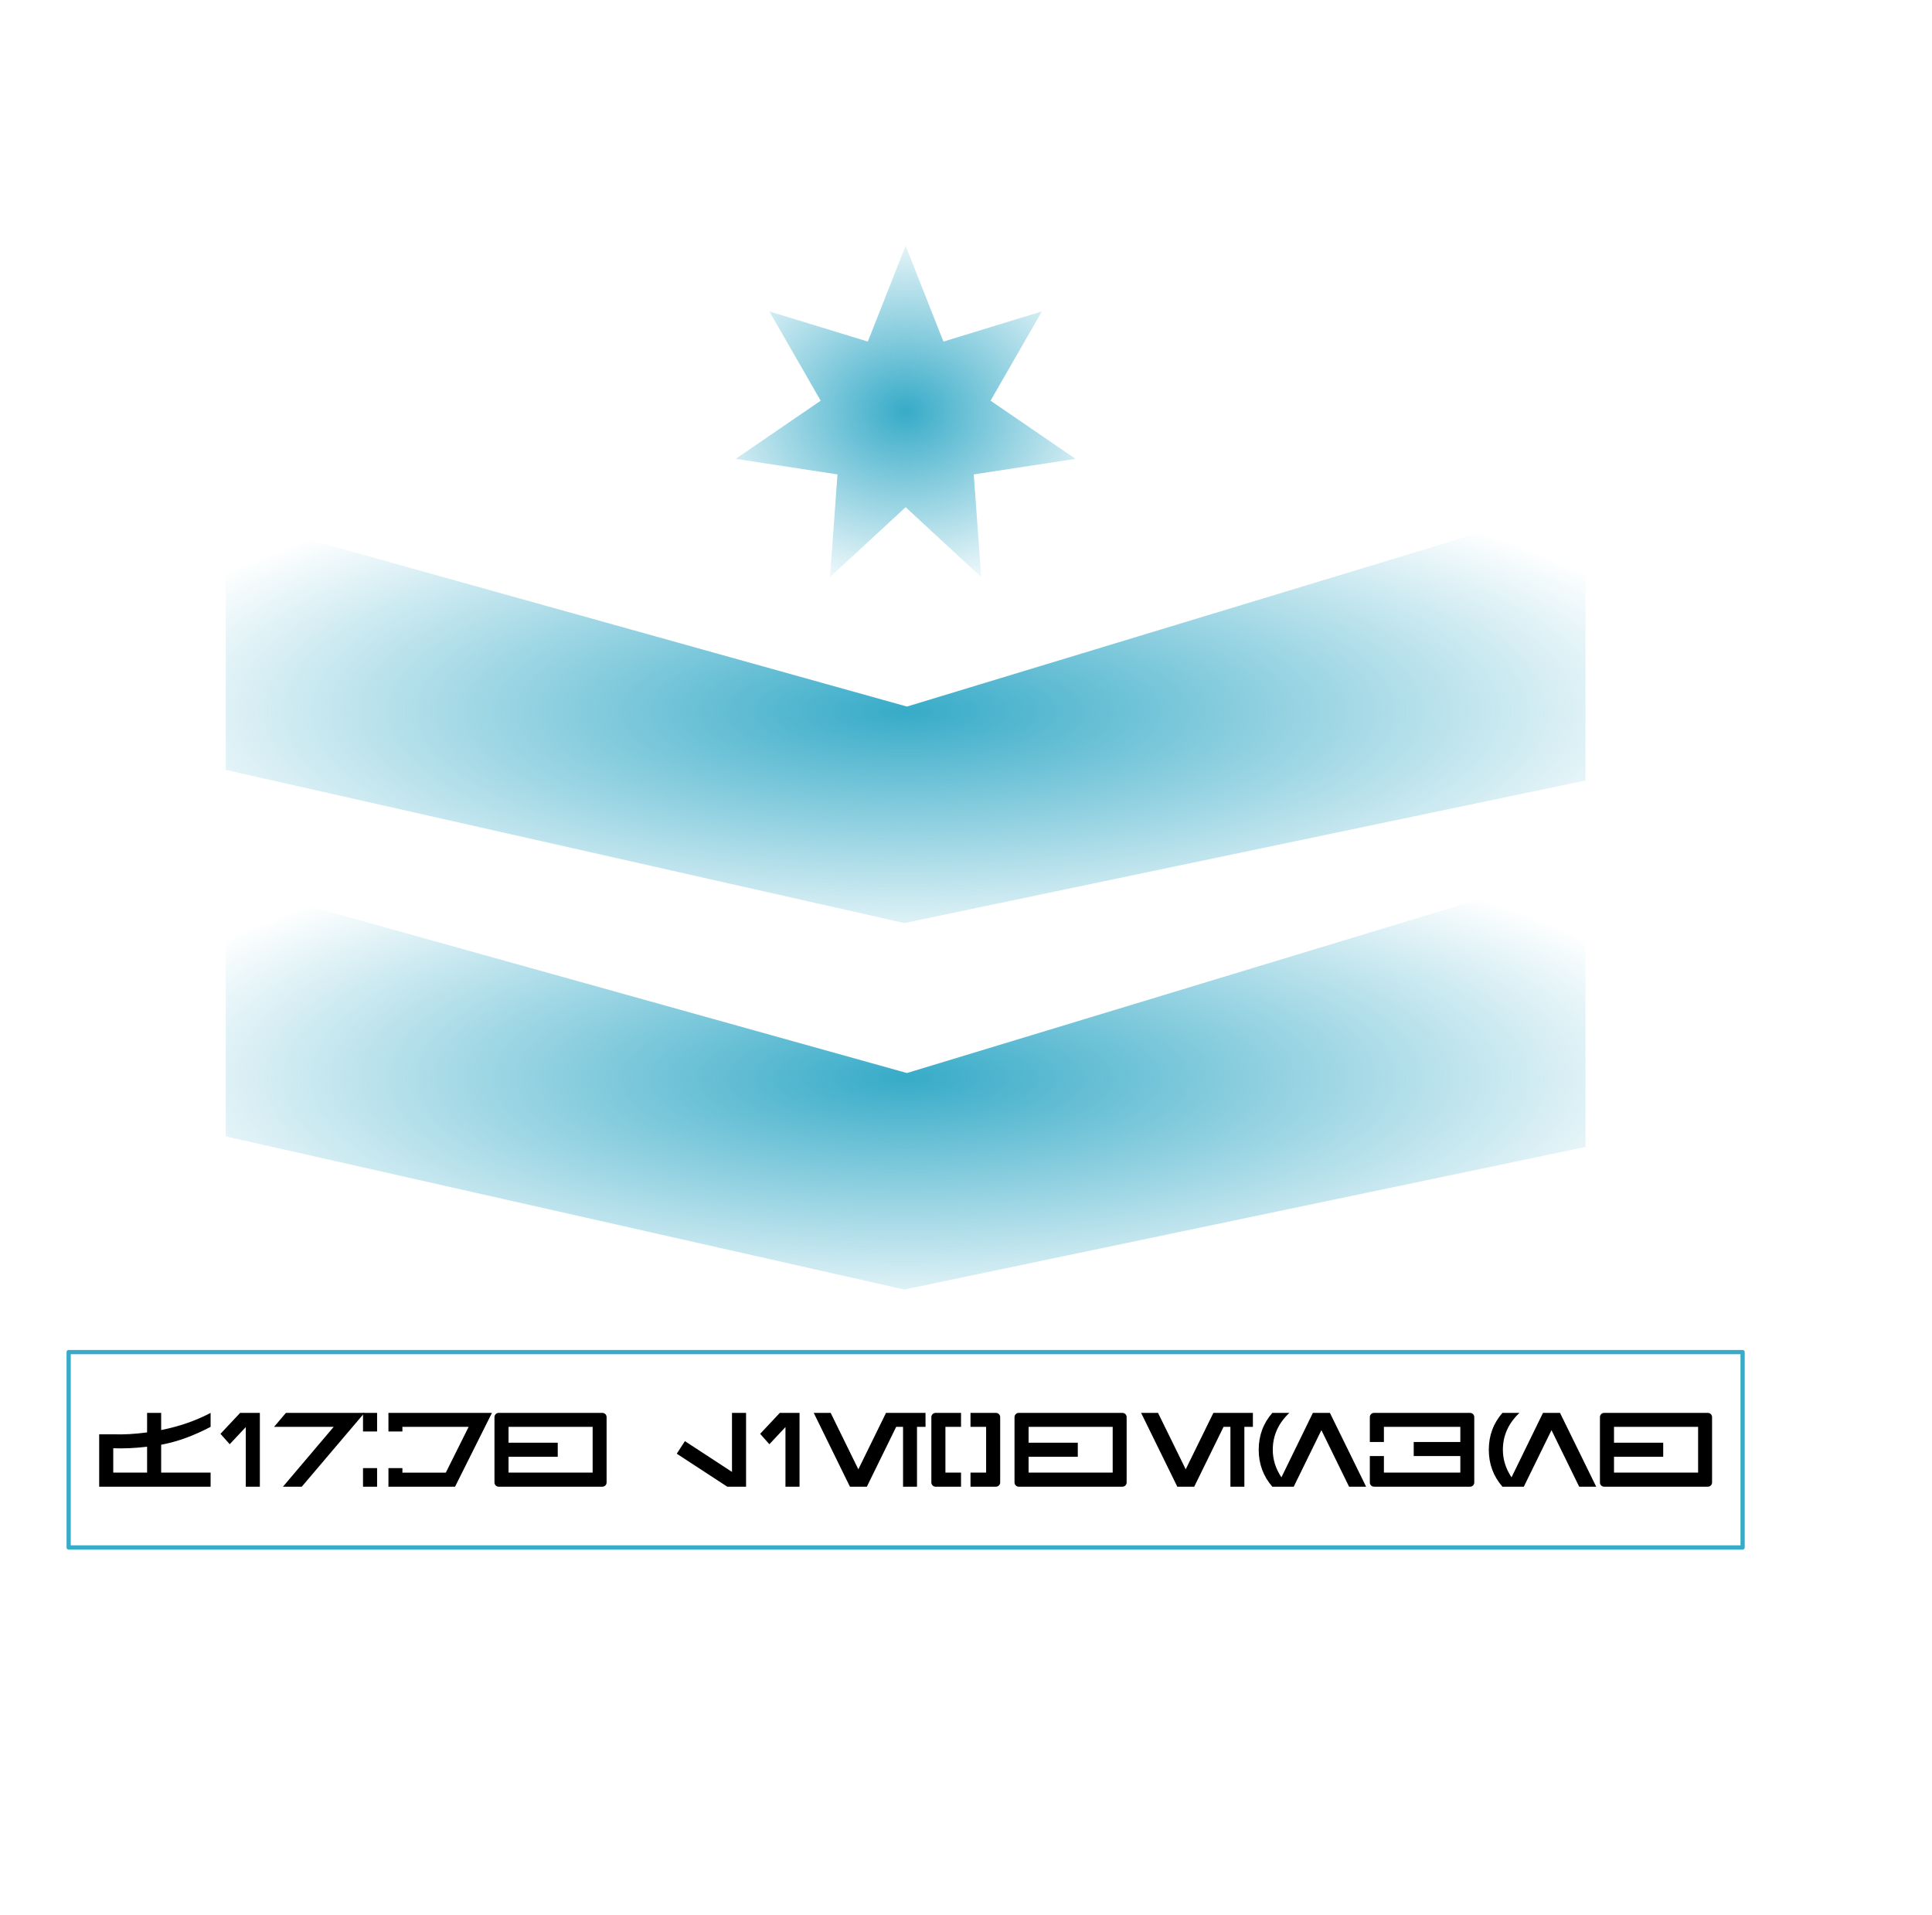 <?xml version="1.0" encoding="UTF-8" standalone="no"?>
<!-- Created with Inkscape (http://www.inkscape.org/) -->

<svg
   xmlns:dc="http://purl.org/dc/elements/1.1/"
   xmlns:cc="http://creativecommons.org/ns#"
   xmlns:rdf="http://www.w3.org/1999/02/22-rdf-syntax-ns#"
   xmlns:svg="http://www.w3.org/2000/svg"
   xmlns="http://www.w3.org/2000/svg"
   xmlns:xlink="http://www.w3.org/1999/xlink"
   xmlns:sodipodi="http://sodipodi.sourceforge.net/DTD/sodipodi-0.dtd"
   xmlns:inkscape="http://www.inkscape.org/namespaces/inkscape"
   width="343pt"
   height="340pt"
   id="svg3945"
   version="1.1"
   inkscape:version="0.48.1 "
   sodipodi:docname="CAFstlieutenant.svg">
  <defs
     id="defs3947">
    <linearGradient
       inkscape:collect="always"
       id="linearGradient4616">
      <stop
         style="stop-color:#37abc8;stop-opacity:1;"
         offset="0"
         id="stop4618" />
      <stop
         style="stop-color:#37abc8;stop-opacity:0;"
         offset="1"
         id="stop4620" />
    </linearGradient>
    <radialGradient
       inkscape:collect="always"
       xlink:href="#linearGradient3872"
       id="radialGradient3878"
       cx="191.25"
       cy="152.957"
       fx="191.25"
       fy="152.957"
       r="40.216"
       gradientTransform="matrix(1.373,-1.1102117e-7,9.1400378e-8,1.13,-71.334,-19.936)"
       gradientUnits="userSpaceOnUse" />
    <linearGradient
       inkscape:collect="always"
       id="linearGradient3872">
      <stop
         style="stop-color:#37abc8;stop-opacity:1;"
         offset="0"
         id="stop3874" />
      <stop
         style="stop-color:#37abc8;stop-opacity:0;"
         offset="1"
         id="stop3876" />
    </linearGradient>
    <radialGradient
       inkscape:collect="always"
       xlink:href="#linearGradient3860"
       id="radialGradient3866"
       cx="214.375"
       cy="231.125"
       fx="214.375"
       fy="231.125"
       r="193.125"
       gradientTransform="matrix(1,0,0,0.311,0,134.507)"
       gradientUnits="userSpaceOnUse" />
    <linearGradient
       inkscape:collect="always"
       id="linearGradient3860">
      <stop
         style="stop-color:#37abc8;stop-opacity:1;"
         offset="0"
         id="stop3862" />
      <stop
         style="stop-color:#37abc8;stop-opacity:0;"
         offset="1"
         id="stop3864" />
    </linearGradient>
    <filter
       id="filter3066-4"
       inkscape:label="Glow"
       inkscape:menu="Shadows and Glows"
       inkscape:menu-tooltip="Glow of object's own color at the edges"
       color-interpolation-filters="sRGB">
      <feGaussianBlur
         id="feGaussianBlur3068-9"
         stdDeviation="5"
         result="result91" />
      <feComposite
         id="feComposite3070-2"
         in2="result91"
         in="SourceGraphic"
         operator="over" />
    </filter>
    <radialGradient
       r="193.125"
       fy="231.125"
       fx="214.375"
       cy="231.125"
       cx="214.375"
       gradientTransform="matrix(1,0,0,0.311,0,134.507)"
       gradientUnits="userSpaceOnUse"
       id="radialGradient3985"
       xlink:href="#linearGradient3860"
       inkscape:collect="always" />
    <radialGradient
       r="193.125"
       fy="231.125"
       fx="214.375"
       cy="231.125"
       cx="214.375"
       gradientTransform="matrix(1,0,0,0.311,0,134.507)"
       gradientUnits="userSpaceOnUse"
       id="radialGradient3985-1"
       xlink:href="#linearGradient3860-2"
       inkscape:collect="always" />
    <linearGradient
       inkscape:collect="always"
       id="linearGradient3860-2">
      <stop
         style="stop-color:#37abc8;stop-opacity:1;"
         offset="0"
         id="stop3862-5" />
      <stop
         style="stop-color:#37abc8;stop-opacity:0;"
         offset="1"
         id="stop3864-7" />
    </linearGradient>
    <filter
       id="filter3066-4-4"
       inkscape:label="Glow"
       inkscape:menu="Shadows and Glows"
       inkscape:menu-tooltip="Glow of object's own color at the edges"
       color-interpolation-filters="sRGB">
      <feGaussianBlur
         id="feGaussianBlur3068-9-4"
         stdDeviation="5"
         result="result91" />
      <feComposite
         id="feComposite3070-2-4"
         in2="result91"
         in="SourceGraphic"
         operator="over" />
    </filter>
    <radialGradient
       r="193.125"
       fy="231.125"
       fx="214.375"
       cy="231.125"
       cx="214.375"
       gradientTransform="matrix(1,0,0,0.311,0,58.194)"
       gradientUnits="userSpaceOnUse"
       id="radialGradient4040"
       xlink:href="#linearGradient3860-2"
       inkscape:collect="always" />
    <filter
       id="filter3066-4-8"
       inkscape:label="Glow"
       inkscape:menu="Shadows and Glows"
       inkscape:menu-tooltip="Glow of object's own color at the edges"
       color-interpolation-filters="sRGB">
      <feGaussianBlur
         id="feGaussianBlur3068-9-2"
         stdDeviation="5"
         result="result91" />
      <feComposite
         id="feComposite3070-2-2"
         in2="result91"
         in="SourceGraphic"
         operator="over" />
    </filter>
    <radialGradient
       r="193.125"
       fy="365"
       fx="214.375"
       cy="365"
       cx="214.375"
       gradientTransform="matrix(1,0,0,0.311,0,117.727)"
       gradientUnits="userSpaceOnUse"
       id="radialGradient5179"
       xlink:href="#linearGradient3934"
       inkscape:collect="always" />
    <linearGradient
       inkscape:collect="always"
       id="linearGradient3934">
      <stop
         style="stop-color:#0055d4;stop-opacity:1;"
         offset="0"
         id="stop3936" />
      <stop
         style="stop-color:#0055d4;stop-opacity:0;"
         offset="1"
         id="stop3938" />
    </linearGradient>
    <filter
       id="filter3066-4-84"
       inkscape:label="Glow"
       inkscape:menu="Shadows and Glows"
       inkscape:menu-tooltip="Glow of object's own color at the edges"
       color-interpolation-filters="sRGB">
      <feGaussianBlur
         id="feGaussianBlur3068-9-3"
         stdDeviation="5"
         result="result91" />
      <feComposite
         id="feComposite3070-2-9"
         in2="result91"
         in="SourceGraphic"
         operator="over" />
    </filter>
    <radialGradient
       inkscape:collect="always"
       xlink:href="#linearGradient4616"
       id="radialGradient4622"
       cx="-95"
       cy="-180.875"
       fx="-95"
       fy="-180.875"
       r="193.125"
       gradientTransform="matrix(1,0,0,0.311,309.375,224.694)"
       gradientUnits="userSpaceOnUse" />
    <radialGradient
       inkscape:collect="always"
       xlink:href="#linearGradient4616"
       id="radialGradient4624"
       cx="-95"
       cy="-94.125"
       fx="-95"
       fy="-94.125"
       r="193.125"
       gradientTransform="matrix(1,0,0,0.311,309.375,284.493)"
       gradientUnits="userSpaceOnUse" />
  </defs>
  <sodipodi:namedview
     pagecolor="#ffffff"
     bordercolor="#666666"
     borderopacity="1.0"
     inkscape:pageopacity="0.0"
     inkscape:pageshadow="2"
     inkscape:zoom="0.8"
     inkscape:cx="60.625"
     inkscape:cy="360"
     inkscape:document-units="pt"
     inkscape:current-layer="layer1"
     id="namedview3949"
     showgrid="false"
     inkscape:window-width="1280"
     inkscape:window-height="974"
     inkscape:window-x="-8"
     inkscape:window-y="-8"
     inkscape:window-maximized="1" />
  <g
     inkscape:label="Layer 1"
     inkscape:groupmode="layer"
     id="layer1">
    <path
       sodipodi:type="star"
       style="fill:url(#radialGradient3878);fill-opacity:1;stroke:none"
       id="path3870"
       sodipodi:sides="7"
       sodipodi:cx="191.25"
       sodipodi:cy="155"
       sodipodi:r1="41.25"
       sodipodi:r2="20.625002"
       sodipodi:arg1="-1.5707963"
       sodipodi:arg2="-1.1219974"
       inkscape:flatsided="false"
       inkscape:rounded="5.8980598e-017"
       inkscape:randomized="0"
       d="m 191.25,113.75 8.949,22.668 23.302,-7.136 -12.143,21.129 20.108,13.768 -24.09,3.68 1.772,24.305 -17.898,-16.54 -17.898,16.54 1.772,-24.305 -24.09,-3.68 20.108,-13.768 -12.143,-21.129 23.302,7.136 z"
       inkscape:transform-center-y="-2.0425171"
       transform="translate(23.125,-55.562)" />
    <rect
       style="fill:none;stroke:#37abc8;stroke-width:1;stroke-linecap:square;stroke-linejoin:round;stroke-miterlimit:4;stroke-opacity:1;stroke-dasharray:none;stroke-dashoffset:0"
       id="rect3942"
       width="396.25"
       height="46.25"
       x="16.25"
       y="320.062" />
    <path
       style="fill:url(#radialGradient4622);fill-opacity:1;stroke:none;filter:url(#filter3066-4-84)"
       d="m 53.438,182.25 0,-60 161.25,45 160.625,-48.75 0,66.25 -161.25,33.75 z"
       id="path3008-3-2"
       inkscape:connector-curvature="0"
       sodipodi:nodetypes="ccccccc" />
    <path
       style="fill:url(#radialGradient4624);fill-opacity:1;stroke:none;filter:url(#filter3066-4-8)"
       d="m 53.438,269 0,-60 161.25,45 160.625,-48.75 0,66.25 -161.25,33.75 z"
       id="path3008-3-7"
       inkscape:connector-curvature="0"
       sodipodi:nodetypes="ccccccc" />
    <g
       style="font-size:28px;font-style:normal;font-variant:normal;font-weight:normal;font-stretch:normal;line-height:0%;letter-spacing:0px;word-spacing:0px;fill:#000000;fill-opacity:1;stroke:none;font-family:AurebeshAlternate;-inkscape-font-specification:AurebeshAlternate"
       id="text4626">
      <path
         d="m 26.81,342.823 0,5.768 8.008,0 0,-6.132 c -2.819,0.336 -5.488,0.457 -8.008,0.364 z m -3.332,-3.303 3.332,0 c 2.427,0.093 5.096,-0.057 8.008,-0.449 l 0,-4.619 3.332,0 0,4.06 c 4.312,-0.858 8.214,-2.212 11.704,-4.06 l 0,3.303 c -4.069,2.146 -7.97,3.556 -11.704,4.228 l 0,6.608 11.704,0 0,3.333 -26.376,0 z"
         style=""
         id="path4744" />
      <path
         d="m 61.513,334.452 0,17.472 -3.333,0 0,-14.112 -3.808,4.06 -2.184,-2.464 4.648,-4.955 z"
         style=""
         id="path4746" />
      <path
         d="m 67.677,334.452 18.592,0 -14.84,17.472 -4.452,0 12.012,-14.168 -14.112,0 z"
         style=""
         id="path4748" />
      <path
         d="m 85.931,334.452 3.332,0 0,4.396 -3.332,0 z m 3.332,13.075 0,4.396 -3.332,0 0,-4.396 z m 2.688,-13.075 24.5,0 c -0.075,0.149 -2.986,5.973 -8.735,17.472 l -15.765,0 0,-4.396 3.304,0 0,1.064 10.276,0 5.404,-10.836 -15.68,0 0,1.092 -3.304,0 z"
         style=""
         id="path4750" />
      <path
         d="m 140.288,348.591 0,-10.836 -19.908,0 0,3.752 11.648,0 0,3.332 -11.648,0 0,3.752 z m 2.296,-14.139 c 0.28,2e-5 0.518,0.098 0.714,0.294 0.196,0.196 0.294,0.434 0.294,0.714 l 0,15.456 c -3e-5,0.28 -0.098,0.518 -0.294,0.714 -0.196,0.196 -0.434,0.294 -0.714,0.294 l -24.527,0 c -0.28,0 -0.518,-0.098 -0.714,-0.294 -0.196,-0.196 -0.294,-0.434 -0.294,-0.714 l 0,-15.456 c 0,-0.28 0.098,-0.518 0.294,-0.714 0.196,-0.196 0.434,-0.294 0.714,-0.294 z"
         style=""
         id="path4752" />
      <path
         d="m 176.605,351.923 -4.452,0 -11.956,-7.813 1.932,-2.968 11.144,7.28 0,-13.972 3.332,0 z"
         style=""
         id="path4754" />
      <path
         d="m 189.263,334.452 0,17.472 -3.333,0 0,-14.112 -3.808,4.06 -2.184,-2.464 4.648,-4.955 z"
         style=""
         id="path4756" />
      <path
         d="m 192.626,334.452 4.004,0 6.552,13.356 6.551,-13.356 9.352,0 0,3.303 -2.017,0 0,14.168 -3.303,0 0,-14.168 -1.624,0 -6.944,14.168 -4.004,0 z"
         style=""
         id="path4758" />
      <path
         d="m 227.491,351.923 -6.02,0 c -0.28,0 -0.518,-0.098 -0.714,-0.294 -0.196,-0.196 -0.294,-0.434 -0.294,-0.714 l 0,-15.456 c 0,-0.28 0.098,-0.518 0.294,-0.714 0.196,-0.196 0.434,-0.294 0.714,-0.294 l 6.02,0 0,3.303 -3.697,0 0,10.836 3.697,0 z m 2.24,0 6.02,0 c 0.28,0 0.518,-0.098 0.714,-0.294 0.196,-0.196 0.294,-0.434 0.294,-0.714 l 0,-15.456 c -1e-5,-0.28 -0.098,-0.518 -0.294,-0.714 -0.196,-0.196 -0.434,-0.294 -0.714,-0.294 l -6.02,0 0,3.303 3.697,0 0,10.836 -3.697,0 z"
         style=""
         id="path4760" />
      <path
         d="m 263.39,348.591 0,-10.836 -19.908,0 0,3.752 11.648,0 0,3.332 -11.648,0 0,3.752 z m 2.296,-14.139 c 0.28,2e-5 0.518,0.098 0.714,0.294 0.196,0.196 0.294,0.434 0.294,0.714 l 0,15.456 c -3e-5,0.28 -0.098,0.518 -0.294,0.714 -0.196,0.196 -0.434,0.294 -0.714,0.294 l -24.527,0 c -0.28,0 -0.518,-0.098 -0.714,-0.294 -0.196,-0.196 -0.294,-0.434 -0.294,-0.714 l 0,-15.456 c 0,-0.28 0.098,-0.518 0.294,-0.714 0.196,-0.196 0.434,-0.294 0.714,-0.294 z"
         style=""
         id="path4762" />
      <path
         d="m 270.119,334.452 4.004,0 6.552,13.356 6.551,-13.356 9.352,0 0,3.303 -2.017,0 0,14.168 -3.303,0 0,-14.168 -1.624,0 -6.944,14.168 -4.004,0 z"
         style=""
         id="path4764" />
      <path
         d="m 323.378,351.923 -4.032,0 -6.552,-13.384 -6.552,13.384 -5.068,0 c -2.146,-2.483 -3.22,-5.395 -3.22,-8.736 0,-3.36 1.073,-6.272 3.22,-8.735 l 4.032,0 c -2.614,2.464 -3.92,5.376 -3.92,8.735 0,2.296 0.681,4.471 2.044,6.524 l 7.449,-15.26 4.031,0 z"
         style=""
         id="path4766" />
      <path
         d="m 347.975,334.452 c 0.28,2e-5 0.518,0.098 0.714,0.294 0.196,0.196 0.294,0.434 0.294,0.714 l 0,15.456 c -2e-5,0.28 -0.098,0.518 -0.294,0.714 -0.196,0.196 -0.434,0.294 -0.714,0.294 l -22.707,0 c -0.28,0 -0.518,-0.098 -0.714,-0.294 -0.196,-0.196 -0.294,-0.434 -0.294,-0.714 l 0,-6.244 3.332,0 0,3.92 18.089,0 0,-3.92 -11.032,0 0,-3.333 11.032,0 0,-3.584 -18.089,0 0,3.584 -3.332,0 0,-5.88 c 0,-0.28 0.098,-0.518 0.294,-0.714 0.196,-0.196 0.434,-0.294 0.714,-0.294 z"
         style=""
         id="path4768" />
      <path
         d="m 377.847,351.923 -4.032,0 -6.552,-13.384 -6.552,13.384 -5.068,0 c -2.146,-2.483 -3.22,-5.395 -3.22,-8.736 0,-3.36 1.073,-6.272 3.22,-8.735 l 4.032,0 c -2.614,2.464 -3.92,5.376 -3.92,8.735 0,2.296 0.681,4.471 2.044,6.524 l 7.449,-15.26 4.031,0 z"
         style=""
         id="path4770" />
      <path
         d="m 401.968,348.591 0,-10.836 -19.908,0 0,3.752 11.648,0 0,3.332 -11.648,0 0,3.752 z m 2.296,-14.139 c 0.28,2e-5 0.518,0.098 0.714,0.294 0.196,0.196 0.294,0.434 0.294,0.714 l 0,15.456 c -2e-5,0.28 -0.098,0.518 -0.294,0.714 -0.196,0.196 -0.434,0.294 -0.714,0.294 l -24.527,0 c -0.28,0 -0.518,-0.098 -0.714,-0.294 -0.196,-0.196 -0.294,-0.434 -0.294,-0.714 l 0,-15.456 c 0,-0.28 0.098,-0.518 0.294,-0.714 0.196,-0.196 0.434,-0.294 0.714,-0.294 z"
         style=""
         id="path4772" />
    </g>
  </g>
</svg>
